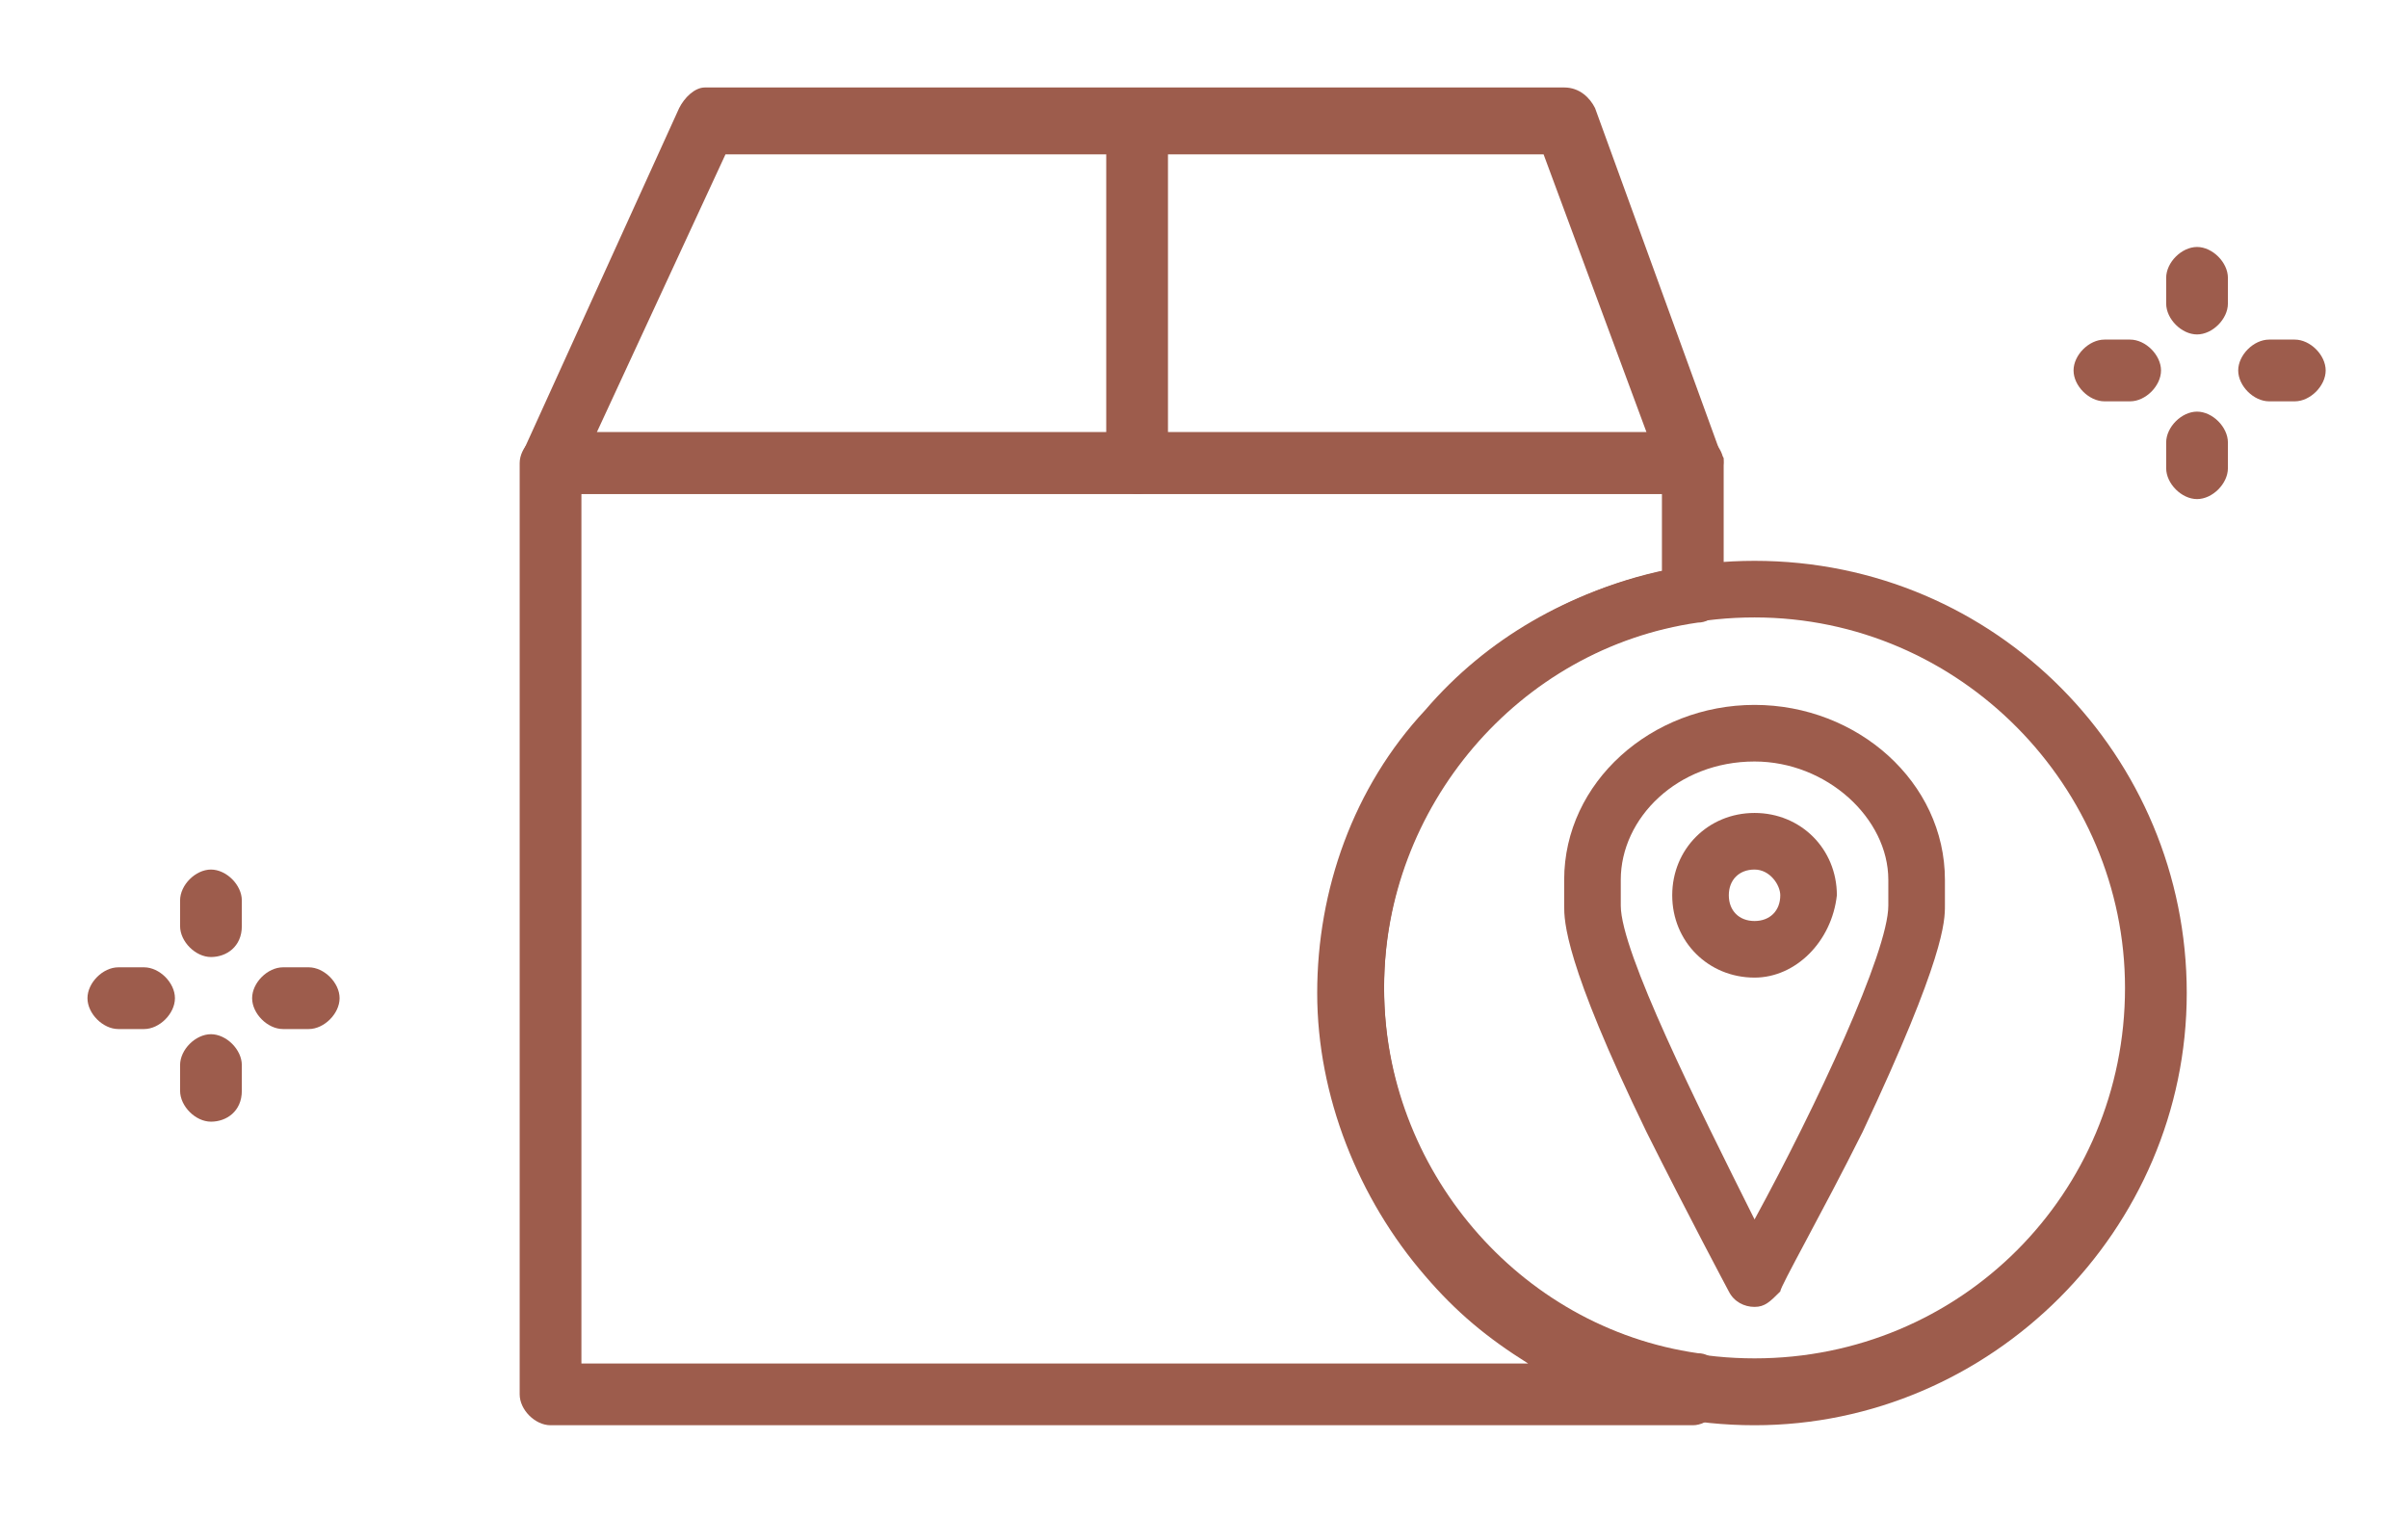 <?xml version="1.0" encoding="utf-8"?>
<!-- Generator: Adobe Illustrator 23.0.1, SVG Export Plug-In . SVG Version: 6.00 Build 0)  -->
<svg version="1.1" xmlns="http://www.w3.org/2000/svg" xmlns:xlink="http://www.w3.org/1999/xlink" x="0px" y="0px"
	 viewBox="0 0 46.8 29.5" style="enable-background:new 0 0 46.8 29.5;" xml:space="preserve">
<style type="text/css">
	.st0{display:none;}
	.st1{display:inline;}
	.st2{fill:#9D5C4C;}
</style>
<g id="圖層_1" class="st0">
	<g class="st1">
		<g>
			<g>
				<path class="st2" d="M15.2,29.5c-0.2,0-0.4-0.1-0.5-0.4c-0.1-0.3,0.1-0.5,0.3-0.6l10.3-3.1V5.5L15,2.4c-0.3-0.1-0.4-0.4-0.3-0.6
					c0.1-0.3,0.4-0.4,0.6-0.3L26,4.7c0.2,0.1,0.4,0.3,0.4,0.5v20.6c0,0.2-0.1,0.4-0.4,0.5l-10.6,3.2C15.3,29.5,15.2,29.5,15.2,29.5z
					"/>
				<path class="st2" d="M33.2,29.5h-3.4c-0.3,0-0.5-0.2-0.5-0.5s0.2-0.5,0.5-0.5h2.9V2.4h-17v26.1h9.1c0.3,0,0.5,0.2,0.5,0.5
					s-0.2,0.5-0.5,0.5h-9.6c-0.3,0-0.5-0.2-0.5-0.5V1.9c0-0.3,0.2-0.5,0.5-0.5h18c0.3,0,0.5,0.2,0.5,0.5V29
					C33.7,29.3,33.5,29.5,33.2,29.5z"/>
				<path class="st2" d="M23.3,18.1c-0.3,0-0.5-0.2-0.5-0.5v-3.2c0-0.3,0.2-0.5,0.5-0.5c0.3,0,0.5,0.2,0.5,0.5v3.2
					C23.8,17.8,23.6,18.1,23.3,18.1z"/>
				<path class="st2" d="M21.1,29.5H10.5c-0.3,0-0.5-0.2-0.5-0.5s0.2-0.5,0.5-0.5h10.6c0.3,0,0.5,0.2,0.5,0.5S21.3,29.5,21.1,29.5z"
					/>
				<path class="st2" d="M39.1,29.5h-8.1c-0.3,0-0.5-0.2-0.5-0.5s0.2-0.5,0.5-0.5h8.1c0.3,0,0.5,0.2,0.5,0.5S39.4,29.5,39.1,29.5z"
					/>
			</g>
			<g>
				<path class="st2" d="M4.9,15.1c-0.3,0-0.6-0.3-0.6-0.6V14c0-0.3,0.3-0.6,0.6-0.6s0.6,0.3,0.6,0.6v0.5
					C5.5,14.8,5.2,15.1,4.9,15.1z"/>
				<path class="st2" d="M4.9,18.3c-0.3,0-0.6-0.3-0.6-0.6v-0.5c0-0.3,0.3-0.6,0.6-0.6s0.6,0.3,0.6,0.6v0.5
					C5.5,18,5.2,18.3,4.9,18.3z"/>
				<path class="st2" d="M3.5,16.4H3c-0.3,0-0.6-0.3-0.6-0.6c0-0.3,0.3-0.6,0.6-0.6h0.5c0.3,0,0.6,0.3,0.6,0.6
					C4.1,16.2,3.8,16.4,3.5,16.4z"/>
				<path class="st2" d="M6.7,16.4H6.3c-0.3,0-0.6-0.3-0.6-0.6c0-0.3,0.3-0.6,0.6-0.6h0.5c0.3,0,0.6,0.3,0.6,0.6
					C7.3,16.2,7.1,16.4,6.7,16.4z"/>
			</g>
			<g>
				<path class="st2" d="M42,1.6c-0.3,0-0.6-0.3-0.6-0.6V0.6C41.4,0.3,41.6,0,42,0c0.3,0,0.6,0.3,0.6,0.6V1
					C42.5,1.4,42.3,1.6,42,1.6z"/>
				<path class="st2" d="M42,4.8c-0.3,0-0.6-0.3-0.6-0.6V3.8c0-0.3,0.3-0.6,0.6-0.6c0.3,0,0.6,0.3,0.6,0.6v0.5
					C42.5,4.6,42.3,4.8,42,4.8z"/>
				<path class="st2" d="M40.6,3h-0.5c-0.3,0-0.6-0.3-0.6-0.6s0.3-0.6,0.6-0.6h0.5c0.3,0,0.6,0.3,0.6,0.6S40.9,3,40.6,3z"/>
				<path class="st2" d="M43.8,3h-0.5c-0.3,0-0.6-0.3-0.6-0.6s0.3-0.6,0.6-0.6h0.5c0.3,0,0.6,0.3,0.6,0.6S44.1,3,43.8,3z"/>
			</g>
		</g>
	</g>
</g>
<g id="圖層_2" class="st0">
	<g class="st1">
		<g>
			<g>
				<path class="st2" d="M34.6,29.3H7.9c-1.3,0-2.3-1-2.3-2.3V10.3C5.6,9,6.6,8,7.9,8h26.7c1.3,0,2.3,1,2.3,2.3V27
					C37,28.3,35.9,29.3,34.6,29.3z M7.9,9.1c-0.7,0-1.2,0.5-1.2,1.2V27c0,0.7,0.5,1.2,1.2,1.2h26.7c0.7,0,1.2-0.5,1.2-1.2V10.3
					c0-0.7-0.5-1.2-1.2-1.2H7.9z"/>
				<g>
					<path class="st2" d="M12,21.7c-0.1,0-0.2,0-0.3-0.1c-0.2-0.1-0.2-0.3-0.2-0.5l0.3-1.7l-1.3-1.2c-0.1-0.1-0.2-0.3-0.1-0.5
						c0.1-0.2,0.2-0.3,0.4-0.3l1.7-0.3l0.8-1.6c0.1-0.2,0.3-0.3,0.4-0.3c0,0,0,0,0,0c0.2,0,0.4,0.1,0.4,0.3l0.8,1.6l1.7,0.2
						c0.2,0,0.3,0.2,0.4,0.3c0.1,0.2,0,0.4-0.1,0.5l-1.2,1.2l0.3,1.7c0,0.2,0,0.4-0.2,0.5c-0.2,0.1-0.4,0.1-0.5,0l-1.5-0.8l-1.5,0.8
						C12.2,21.7,12.1,21.7,12,21.7z M12.9,17.5L12.9,17.5L12.9,17.5z"/>
				</g>
				<g>
					<path class="st2" d="M28.5,19.1h-8.6c-0.3,0-0.6-0.3-0.6-0.6c0-0.3,0.3-0.6,0.6-0.6h8.6c0.3,0,0.6,0.3,0.6,0.6
						C29,18.9,28.8,19.1,28.5,19.1z"/>
					<path class="st2" d="M23.6,22.1h-3.7c-0.3,0-0.6-0.3-0.6-0.6c0-0.3,0.3-0.6,0.6-0.6h3.7c0.3,0,0.6,0.3,0.6,0.6
						C24.1,21.8,23.9,22.1,23.6,22.1z"/>
					<path class="st2" d="M31.1,22.1h-4.7c-0.3,0-0.6-0.3-0.6-0.6c0-0.3,0.3-0.6,0.6-0.6h4.7c0.3,0,0.6,0.3,0.6,0.6
						C31.7,21.8,31.5,22.1,31.1,22.1z"/>
				</g>
				<g>
					<path class="st2" d="M22.2,16.1h-2.4c-0.3,0-0.6-0.3-0.6-0.6c0-0.3,0.3-0.6,0.6-0.6h2.4c0.3,0,0.6,0.3,0.6,0.6
						C22.7,15.9,22.5,16.1,22.2,16.1z"/>
				</g>
				<g>
					<path class="st2" d="M27,16.1h-2.4c-0.3,0-0.6-0.3-0.6-0.6c0-0.3,0.3-0.6,0.6-0.6H27c0.3,0,0.6,0.3,0.6,0.6
						C27.6,15.9,27.4,16.1,27,16.1z"/>
				</g>
				<g>
					<path class="st2" d="M31.9,16.1h-2.4c-0.3,0-0.6-0.3-0.6-0.6c0-0.3,0.3-0.6,0.6-0.6h2.4c0.3,0,0.6,0.3,0.6,0.6
						C32.5,15.9,32.2,16.1,31.9,16.1z"/>
				</g>
			</g>
			<g>
				<path class="st2" d="M7.8,1.7c-0.3,0-0.6-0.3-0.6-0.6V0.7c0-0.3,0.3-0.6,0.6-0.6c0.3,0,0.6,0.3,0.6,0.6v0.5
					C8.4,1.5,8.1,1.7,7.8,1.7z"/>
				<path class="st2" d="M7.8,5C7.5,5,7.3,4.7,7.3,4.4V3.9c0-0.3,0.3-0.6,0.6-0.6c0.3,0,0.6,0.3,0.6,0.6v0.5C8.4,4.7,8.1,5,7.8,5z"
					/>
				<path class="st2" d="M6.5,3.1H6c-0.3,0-0.6-0.3-0.6-0.6C5.4,2.2,5.7,2,6,2h0.5C6.8,2,7,2.2,7,2.5C7,2.9,6.8,3.1,6.5,3.1z"/>
				<path class="st2" d="M9.7,3.1H9.2c-0.3,0-0.6-0.3-0.6-0.6C8.6,2.2,8.9,2,9.2,2h0.5c0.3,0,0.6,0.3,0.6,0.6
					C10.2,2.9,10,3.1,9.7,3.1z"/>
			</g>
			<circle class="st2" cx="12.8" cy="5.3" r="0.7"/>
			<g>
				<path class="st2" d="M39,3.5c-0.3,0-0.6-0.3-0.6-0.6V2.5c0-0.3,0.3-0.6,0.6-0.6c0.3,0,0.6,0.3,0.6,0.6V3
					C39.6,3.3,39.3,3.5,39,3.5z"/>
				<path class="st2" d="M39,6.7c-0.3,0-0.6-0.3-0.6-0.6V5.7c0-0.3,0.3-0.6,0.6-0.6c0.3,0,0.6,0.3,0.6,0.6v0.5
					C39.6,6.5,39.3,6.7,39,6.7z"/>
				<path class="st2" d="M37.6,4.9h-0.5c-0.3,0-0.6-0.3-0.6-0.6s0.3-0.6,0.6-0.6h0.5c0.3,0,0.6,0.3,0.6,0.6S38,4.9,37.6,4.9z"/>
				<path class="st2" d="M40.9,4.9h-0.5c-0.3,0-0.6-0.3-0.6-0.6s0.3-0.6,0.6-0.6h0.5c0.3,0,0.6,0.3,0.6,0.6S41.2,4.9,40.9,4.9z"/>
			</g>
		</g>
	</g>
</g>
<g id="圖層_3" class="st0">
	<g class="st1">
		<g>
			<g>
				<g>
					<path class="st2" d="M36.5,29H10c-0.4,0-0.6-0.3-0.6-0.6V14.5h1.3v13.2h25.3V14.5h1.3v13.9C37.2,28.7,36.9,29,36.5,29z"/>
				</g>
				<g>
					<path class="st2" d="M10.3,15.1c-1.8,0-3.2-1.4-3.2-3.2v-4c0-0.1,0-0.3,0.1-0.4l2.2-6.6C9.4,0.7,9.7,0.5,10,0.5h4.4
						c0.2,0,0.4,0.1,0.5,0.2C15,0.9,15.1,1.1,15,1.3L13.5,8v3.9C13.5,13.7,12.1,15.1,10.3,15.1z M8.4,8.1v3.8c0,1.1,0.9,1.9,1.9,1.9
						c1.1,0,2-0.9,2-1.9v-4c0,0,0-0.1,0-0.1l1.3-6h-3.2L8.4,8.1C8.4,8.1,8.4,8.1,8.4,8.1z"/>
				</g>
				<g>
					<path class="st2" d="M15.5,15.1c-1.8,0-3.2-1.4-3.2-3.2v-4c0,0,0-0.1,0-0.1L13.8,1c0.1-0.3,0.3-0.5,0.6-0.5h4.4
						c0.2,0,0.4,0.1,0.5,0.2c0.1,0.1,0.2,0.3,0.2,0.5L18.7,8v3.9C18.7,13.7,17.3,15.1,15.5,15.1z M13.5,8v3.9c0,1.1,0.9,1.9,1.9,1.9
						s1.9-0.9,1.9-1.9v-4c0,0,0,0,0-0.1l0.7-6.1h-3.2L13.5,8z"/>
				</g>
				<g>
					<path class="st2" d="M20.7,15.1c-1.8,0-3.2-1.4-3.2-3.2v-4c0,0,0,0,0-0.1L18.2,1c0-0.3,0.3-0.6,0.6-0.6l4.4,0c0,0,0,0,0,0
						c0.2,0,0.3,0.1,0.5,0.2c0.1,0.1,0.2,0.3,0.2,0.5l0,10.8C23.9,13.7,22.5,15.1,20.7,15.1z M18.7,8v3.9c0,1.1,0.9,1.9,2,1.9
						c1.1,0,1.9-0.9,1.9-1.9l0-10.2l-3.2,0L18.7,8z"/>
				</g>
				<g>
					<path class="st2" d="M25.9,15.1c-1.8,0-3.2-1.4-3.2-3.2v-4l0-6.8c0-0.4,0.3-0.6,0.6-0.6h4.4c0.3,0,0.6,0.2,0.6,0.6l0.7,6.8
						c0,0,0,0,0,0.1v4C29.1,13.7,27.6,15.1,25.9,15.1z M23.9,1.8l0,10.2c0,1.1,0.9,1.9,2,1.9c1.1,0,1.9-0.9,1.9-1.9V8l-0.7-6.2H23.9
						z"/>
				</g>
				<g>
					<path class="st2" d="M31,15.1c-1.8,0-3.2-1.4-3.2-3.2V8l-0.7-6.8c0-0.2,0-0.4,0.2-0.5c0.1-0.1,0.3-0.2,0.5-0.2h4.4
						c0.3,0,0.6,0.2,0.6,0.5l1.5,6.8c0,0,0,0.1,0,0.1v4C34.3,13.7,32.8,15.1,31,15.1z M28.4,1.8l0.7,6.1c0,0,0,0,0,0.1v4
						c0,1.1,0.9,1.9,1.9,1.9c1.1,0,2-0.9,2-1.9V8l-1.4-6.3H28.4z"/>
				</g>
				<g>
					<path class="st2" d="M36.2,15.1c-1.8,0-3.2-1.4-3.2-3.2V8l-1.5-6.8c0-0.2,0-0.4,0.1-0.5c0.1-0.2,0.3-0.2,0.5-0.2h4.4
						c0.3,0,0.5,0.2,0.6,0.4l2.3,6.8c0,0.1,0,0.1,0,0.2v4C39.4,13.7,38,15.1,36.2,15.1z M32.9,1.8l1.3,6.1c0,0,0,0.1,0,0.1v4
						c0,1.1,0.9,1.9,1.9,1.9c1.1,0,2-0.9,2-1.9V8l-2.1-6.3H32.9z"/>
				</g>
				<g>
					<polygon class="st2" points="13.8,1.1 13.8,1.1 15,1.1 					"/>
				</g>
				<g>
					<polygon class="st2" points="18.2,1.1 18.2,1.1 19.5,1.1 					"/>
				</g>
				<g>
					
						<rect x="32.3" y="25.3" transform="matrix(0.707 -0.707 0.707 0.707 -8.557 31.155)" class="st2" width="2.1" height="1.3"/>
				</g>
				<g>
					
						<rect x="29.4" y="23.5" transform="matrix(0.707 -0.707 0.707 0.707 -7.699 29.623)" class="st2" width="5" height="1.3"/>
				</g>
				<g>
					<rect x="15" y="20.7" class="st2" width="1.3" height="1.6"/>
				</g>
				<g>
					<rect x="17.5" y="17.1" class="st2" width="1.3" height="11.3"/>
				</g>
			</g>
			<g>
				<path class="st2" d="M2.4,19.4c-0.3,0-0.6-0.2-0.6-0.6v-0.5c0-0.3,0.2-0.6,0.6-0.6s0.6,0.2,0.6,0.6v0.5
					C2.9,19.1,2.7,19.4,2.4,19.4z"/>
				<path class="st2" d="M2.4,22.5c-0.3,0-0.6-0.2-0.6-0.6v-0.5c0-0.3,0.2-0.6,0.6-0.6s0.6,0.2,0.6,0.6V22
					C2.9,22.3,2.7,22.5,2.4,22.5z"/>
				<path class="st2" d="M1,20.7H0.6c-0.3,0-0.6-0.2-0.6-0.6c0-0.3,0.2-0.6,0.6-0.6H1c0.3,0,0.6,0.2,0.6,0.6
					C1.6,20.5,1.3,20.7,1,20.7z"/>
				<path class="st2" d="M4.2,20.7H3.7c-0.3,0-0.6-0.2-0.6-0.6c0-0.3,0.2-0.6,0.6-0.6h0.5c0.3,0,0.6,0.2,0.6,0.6
					C4.7,20.5,4.5,20.7,4.2,20.7z"/>
			</g>
			<g>
				<path class="st2" d="M44.5,10.2c-0.3,0-0.6-0.2-0.6-0.6V9.2c0-0.3,0.2-0.6,0.6-0.6S45,8.9,45,9.2v0.5
					C45,9.9,44.8,10.2,44.5,10.2z"/>
				<path class="st2" d="M44.5,13.3c-0.3,0-0.6-0.2-0.6-0.6v-0.5c0-0.3,0.2-0.6,0.6-0.6S45,12,45,12.3v0.5
					C45,13.1,44.8,13.3,44.5,13.3z"/>
				<path class="st2" d="M43.1,11.5h-0.5c-0.3,0-0.6-0.2-0.6-0.6s0.2-0.6,0.6-0.6h0.5c0.3,0,0.6,0.2,0.6,0.6S43.4,11.5,43.1,11.5z"
					/>
				<path class="st2" d="M46.3,11.5h-0.5c-0.3,0-0.6-0.2-0.6-0.6s0.2-0.6,0.6-0.6h0.5c0.3,0,0.6,0.2,0.6,0.6S46.6,11.5,46.3,11.5z"
					/>
			</g>
		</g>
	</g>
</g>
<g id="圖層_4">
	<g>
		<g>
			<g>
				<g>
					<g>
						<g>
							<g>
								<g>
									<g>
										<path class="st2" d="M32.9,9.6C32.9,9.6,32.9,9.6,32.9,9.6H10.7c-0.2,0-0.4-0.1-0.5-0.3c-0.1-0.2-0.1-0.4,0-0.6l3-6.6
											c0.1-0.2,0.3-0.4,0.5-0.4h16.7c0.3,0,0.5,0.2,0.6,0.4l2.4,6.6c0,0.1,0.1,0.2,0.1,0.2C33.5,9.4,33.2,9.6,32.9,9.6z
											 M11.6,8.4H32L30,3H14.1L11.6,8.4z"/>
									</g>
									<g>
										<path class="st2" d="M32.9,27.7H10.7c-0.3,0-0.6-0.3-0.6-0.6V9c0-0.3,0.3-0.6,0.6-0.6h22.2c0.3,0,0.6,0.3,0.6,0.6v2.5
											c0,0.3-0.2,0.6-0.5,0.6c-3.5,0.5-6.1,3.6-6.1,7.1c0,3.5,2.6,6.6,6.1,7.1c0.3,0,0.5,0.3,0.5,0.6v0.1
											C33.5,27.4,33.2,27.7,32.9,27.7z M11.3,26.5h18.4c-0.8-0.5-1.4-1-2-1.7c-1.3-1.5-2.1-3.5-2.1-5.5c0-2,0.7-4,2.1-5.5
											c1.2-1.4,2.8-2.3,4.6-2.7V9.6h-21V26.5z"/>
									</g>
									<g>
										<path class="st2" d="M34.1,27.7c-4.7,0-8.4-3.8-8.4-8.4c0-4.7,3.8-8.4,8.4-8.4c4.7,0,8.4,3.8,8.4,8.4
											C42.5,23.9,38.7,27.7,34.1,27.7z M34.1,12c-4,0-7.2,3.2-7.2,7.2c0,4,3.2,7.2,7.2,7.2c4,0,7.2-3.2,7.2-7.2
											C41.3,15.3,38.1,12,34.1,12z"/>
									</g>
								</g>
							</g>
							<g>
								<path class="st2" d="M34.1,25.4L34.1,25.4c-0.2,0-0.4-0.1-0.5-0.3c0,0-0.8-1.5-1.6-3.1c-1.6-3.3-1.6-4.1-1.6-4.4v-0.5
									c0-1.9,1.7-3.4,3.7-3.4c2,0,3.7,1.5,3.7,3.4v0.5c0,0.3,0,1-1.6,4.4c-0.8,1.6-1.6,3-1.6,3.1C34.4,25.3,34.3,25.4,34.1,25.4z
									 M34.1,14.8c-1.5,0-2.6,1.1-2.6,2.3v0.5c0,0.9,1.5,3.9,2.6,6.1c1.2-2.2,2.6-5.2,2.6-6.1v-0.5C36.7,15.9,35.5,14.8,34.1,14.8
									z"/>
							</g>
							<g>
								<path class="st2" d="M34.1,19c-0.9,0-1.6-0.7-1.6-1.6c0-0.9,0.7-1.6,1.6-1.6c0.9,0,1.6,0.7,1.6,1.6
									C35.6,18.3,34.9,19,34.1,19z M34.1,16.9c-0.3,0-0.5,0.2-0.5,0.5c0,0.3,0.2,0.5,0.5,0.5c0.3,0,0.5-0.2,0.5-0.5
									C34.6,17.2,34.4,16.9,34.1,16.9z"/>
							</g>
						</g>
					</g>
				</g>
				<g>
					<path class="st2" d="M22.1,9.6c-0.3,0-0.6-0.3-0.6-0.6V2.4c0-0.3,0.3-0.6,0.6-0.6c0.3,0,0.6,0.3,0.6,0.6V9
						C22.7,9.4,22.4,9.6,22.1,9.6z"/>
				</g>
			</g>
			<g>
				<path class="st2" d="M42.7,6.5c-0.3,0-0.6-0.3-0.6-0.6V5.4c0-0.3,0.3-0.6,0.6-0.6c0.3,0,0.6,0.3,0.6,0.6v0.5
					C43.3,6.2,43,6.5,42.7,6.5z"/>
				<path class="st2" d="M42.7,9.7c-0.3,0-0.6-0.3-0.6-0.6V8.6c0-0.3,0.3-0.6,0.6-0.6c0.3,0,0.6,0.3,0.6,0.6v0.5
					C43.3,9.4,43,9.7,42.7,9.7z"/>
				<path class="st2" d="M41.4,7.8h-0.5c-0.3,0-0.6-0.3-0.6-0.6s0.3-0.6,0.6-0.6h0.5c0.3,0,0.6,0.3,0.6,0.6S41.7,7.8,41.4,7.8z"/>
				<path class="st2" d="M44.6,7.8h-0.5c-0.3,0-0.6-0.3-0.6-0.6s0.3-0.6,0.6-0.6h0.5c0.3,0,0.6,0.3,0.6,0.6S44.9,7.8,44.6,7.8z"/>
			</g>
			<g>
				<path class="st2" d="M4.1,18.6c-0.3,0-0.6-0.3-0.6-0.6v-0.5c0-0.3,0.3-0.6,0.6-0.6s0.6,0.3,0.6,0.6v0.5
					C4.7,18.4,4.4,18.6,4.1,18.6z"/>
				<path class="st2" d="M4.1,21.8c-0.3,0-0.6-0.3-0.6-0.6v-0.5c0-0.3,0.3-0.6,0.6-0.6s0.6,0.3,0.6,0.6v0.5
					C4.7,21.6,4.4,21.8,4.1,21.8z"/>
				<path class="st2" d="M2.8,20H2.3c-0.3,0-0.6-0.3-0.6-0.6s0.3-0.6,0.6-0.6h0.5c0.3,0,0.6,0.3,0.6,0.6S3.1,20,2.8,20z"/>
				<path class="st2" d="M6,20H5.5c-0.3,0-0.6-0.3-0.6-0.6s0.3-0.6,0.6-0.6H6c0.3,0,0.6,0.3,0.6,0.6S6.3,20,6,20z"/>
			</g>
		</g>
	</g>
</g>
</svg>
